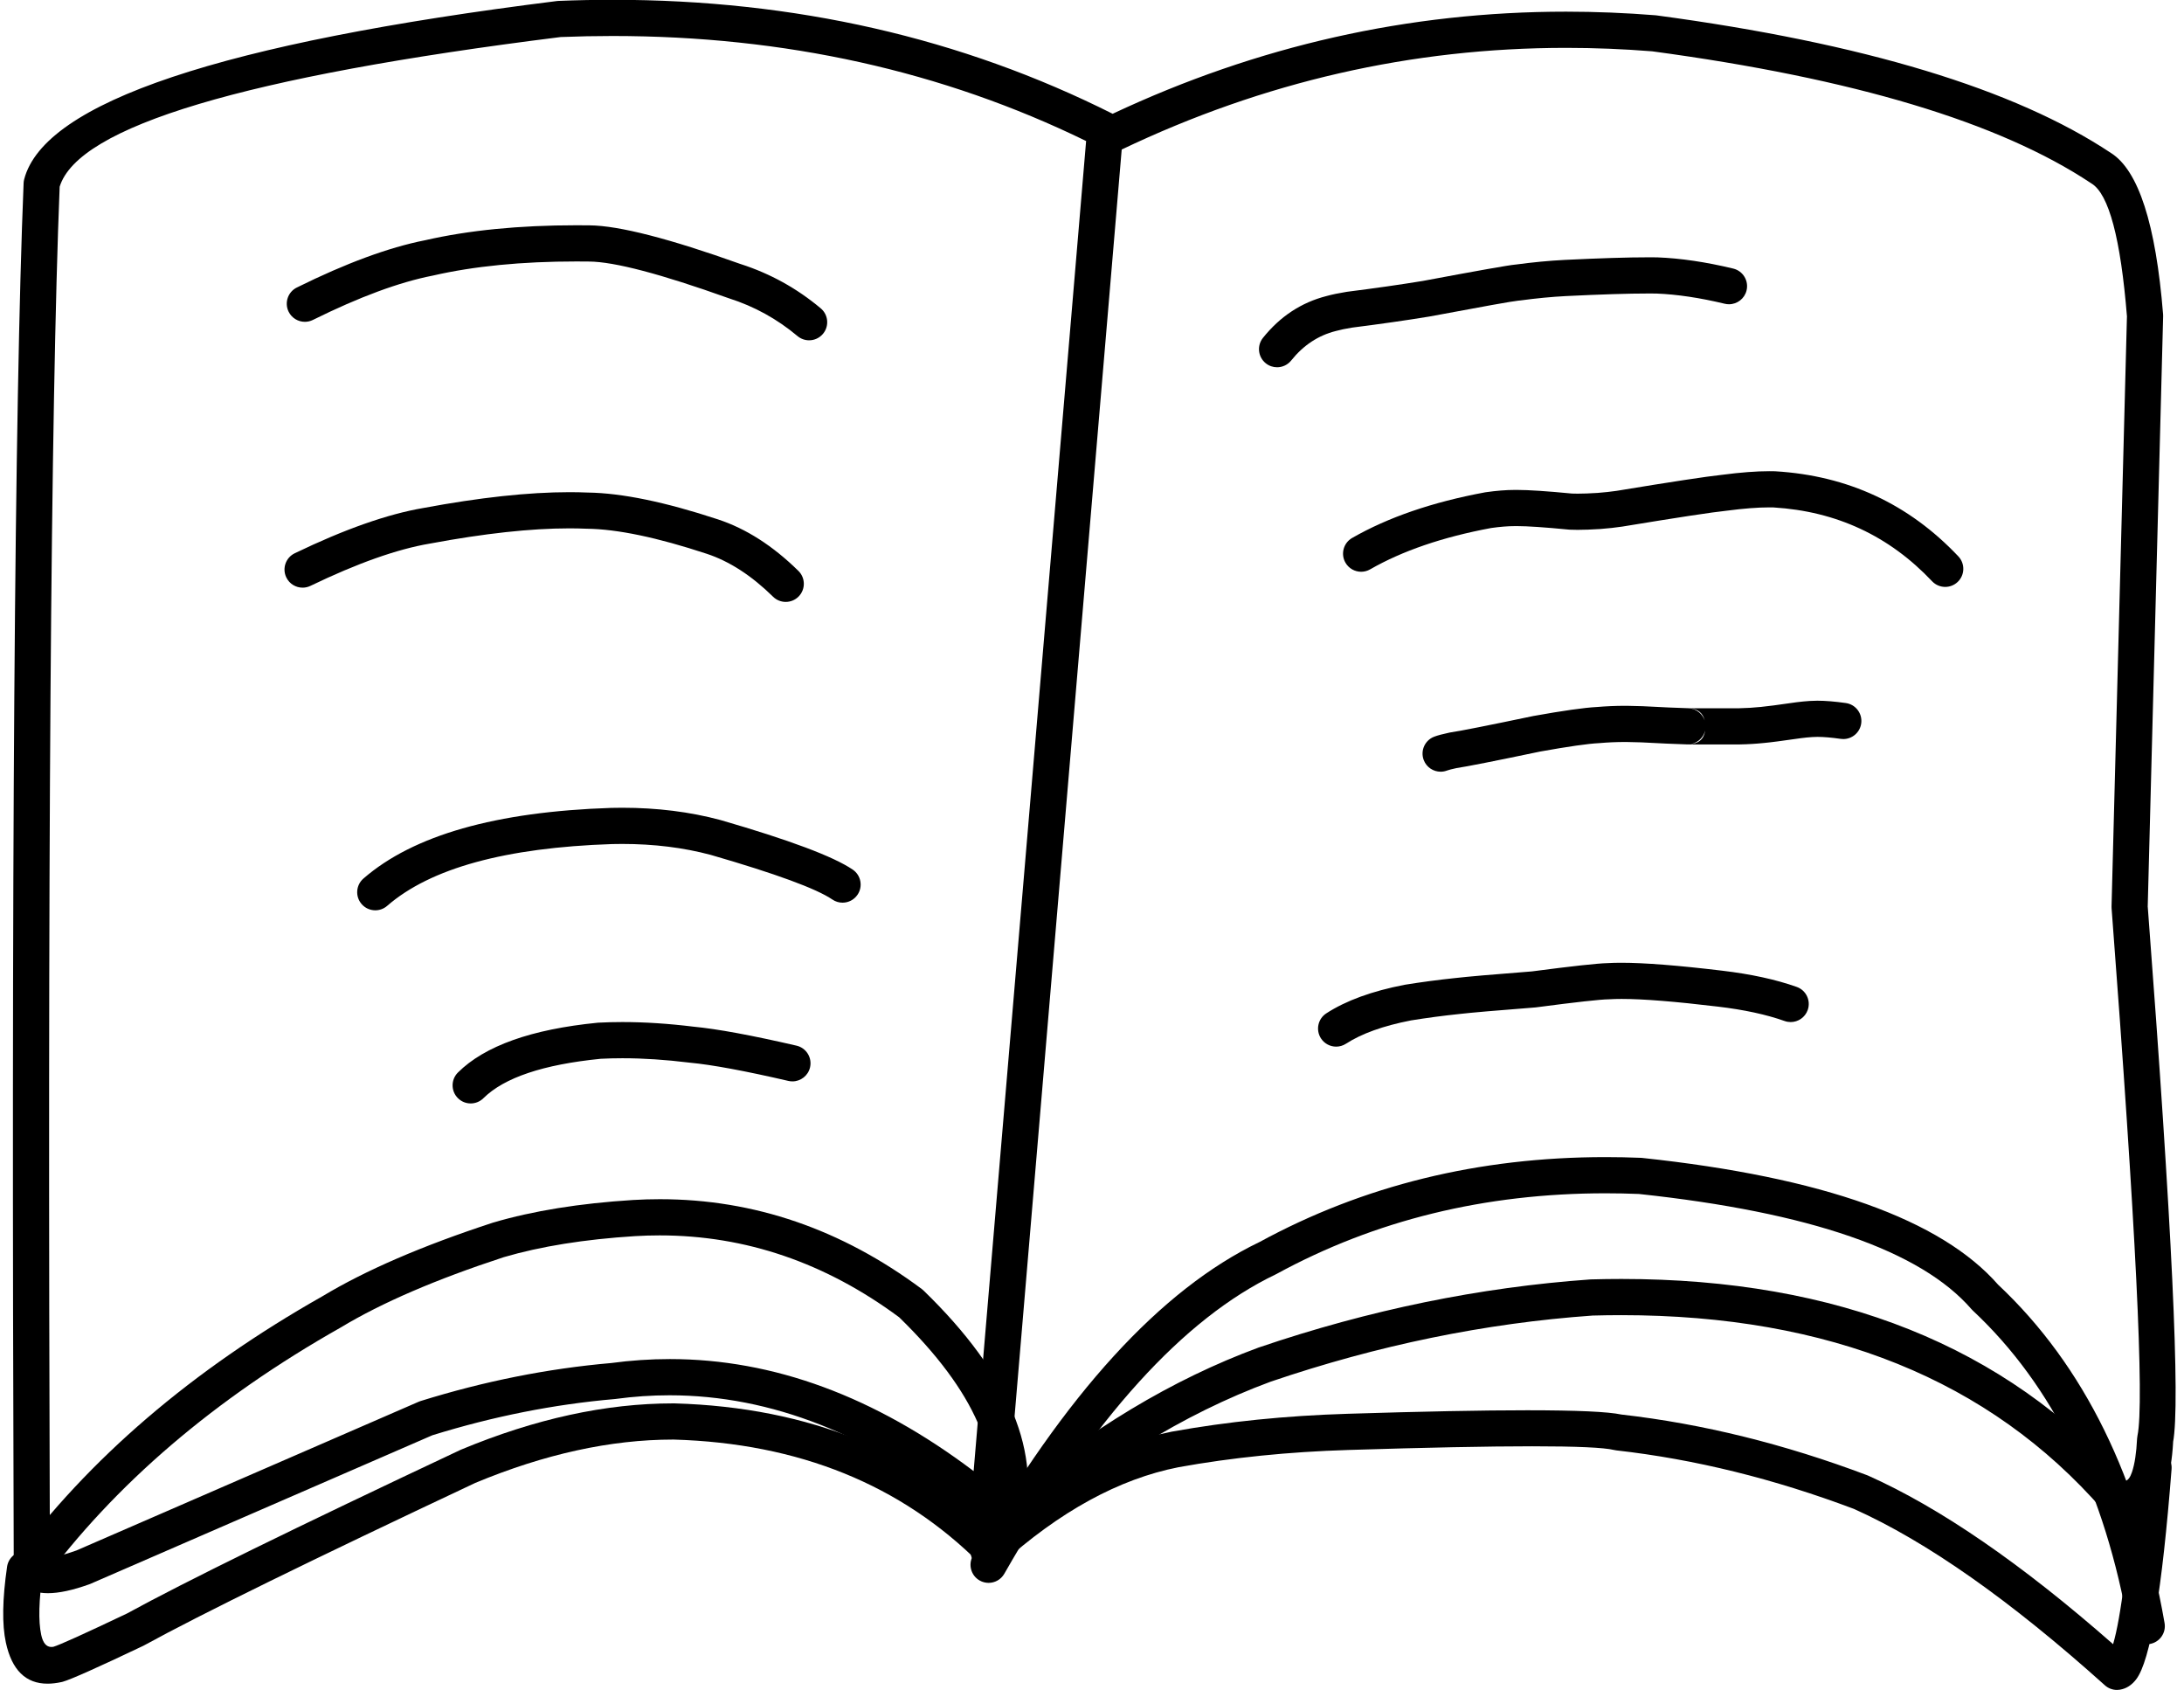 <?xml version="1.0" encoding="UTF-8"?>
<!DOCTYPE svg PUBLIC '-//W3C//DTD SVG 1.0//EN'
          'http://www.w3.org/TR/2001/REC-SVG-20010904/DTD/svg10.dtd'>
<svg height="316.4" preserveAspectRatio="xMidYMid meet" version="1.0" viewBox="742.1 446.8 409.0 316.4" width="409.0" xmlns="http://www.w3.org/2000/svg" xmlns:xlink="http://www.w3.org/1999/xlink" zoomAndPan="magnify"
><g
  ><g id="change1_11"
    ><path d="M1035.403,455.76Q1043.406,455.76,1051.528,456.409L1051.517,456.409Q1107.991,464.001,1133.67,481.082C1133.707,481.107,1133.744,481.13,1133.781,481.153Q1138.652,484.128,1140.424,506.115L1140.413,506.115L1137.531,616.504C1137.528,616.619,1137.531,616.734,1137.54,616.849Q1144.352,706.336,1142.386,715.59C1142.348,715.768,1142.324,715.949,1142.315,716.13Q1142.119,720.171,1141.352,722.427Q1140.868,723.852,1140.143,724.062L1140.143,724.062Q1106.403,686.247,1045.756,686.247Q1042.948,686.247,1040.083,686.328C1040.035,686.33,1039.988,686.332,1039.94,686.335Q1008.873,688.524,977.867,699.064L977.785,699.093Q953.65,707.993,930.798,727.344L930.798,727.344L952.162,474.799L952.152,474.799Q992.034,455.76,1035.403,455.76 Z M856.83,453.538Q905.197,453.538,945.507,473.207L945.497,473.207L924.432,722.218L924.432,722.218Q896.635,701.245,867.55,701.245Q862.069,701.245,856.542,701.99L856.533,701.99Q838.748,703.537,820.88,709.096C820.763,709.132,820.649,709.174,820.536,709.223L756.394,737.088L756.387,737.088Q752.996,738.292,751.445,738.355L751.445,738.355Q750.753,544.362,753.273,481.787L753.265,481.787Q758.41,464.816,847.098,453.734L847.09,453.734Q852,453.538,856.83,453.538 Z M856.842,446.763Q851.807,446.763,846.687,446.97C846.593,446.974,846.498,446.982,846.405,446.993Q752.259,458.743,746.627,480.37C746.566,480.604,746.53,480.844,746.521,481.086Q743.964,543.852,744.676,740.111C744.678,740.503,744.747,740.893,744.882,741.261Q745.824,743.841,748.547,744.721L748.547,744.721Q749.647,745.077,751.079,745.077Q754.174,745.077,758.816,743.414C758.886,743.389,758.956,743.362,759.024,743.332L823.046,715.52L823.038,715.52Q840.186,710.202,857.221,708.731C857.276,708.726,857.331,708.72,857.385,708.713Q862.447,708.026,867.478,708.026Q896.056,708.026,923.62,730.173C923.666,730.21,923.712,730.245,923.759,730.279L923.75,730.279L923.631,731.687C923.539,732.775,923.977,733.84,924.807,734.549Q925.489,735.131,926.201,735.511L926.201,735.511Q927.591,736.253,928.938,736.253Q930.346,736.253,931.706,735.443C931.885,735.336,932.054,735.213,932.211,735.075Q955.521,714.543,980.051,705.479L980.048,705.479Q1010.185,695.234,1040.339,693.099L1040.329,693.099Q1043.056,693.023,1045.728,693.023Q1104.082,693.023,1135.878,729.468C1136.271,729.918,1136.775,730.256,1137.341,730.448Q1139.113,731.05,1140.626,731.05Q1145.578,731.05,1147.767,724.607Q1148.804,721.556,1149.065,716.793L1149.054,716.793Q1151.112,705.931,1144.317,616.62L1144.305,616.62L1147.193,506.006C1147.196,505.886,1147.193,505.766,1147.183,505.646Q1145.152,480.336,1137.426,475.442L1137.423,475.442Q1110.418,457.478,1052.313,449.68C1052.253,449.672,1052.193,449.665,1052.133,449.66Q1043.695,448.984,1035.38,448.984Q991.171,448.984,950.466,468.102L950.466,468.102Q907.957,446.763,856.842,446.763 Z"
    /></g
    ><g id="change1_12"
    ><path d="M1028.101,710.832Q1015.453,710.832,994.393,711.492L994.393,711.492Q977.136,712.023,961.612,714.822L961.561,714.831Q942.939,718.485,924.967,734.688C923.578,735.941,923.467,738.083,924.72,739.473C925.388,740.214,926.311,740.592,927.237,740.592C928.045,740.592,928.856,740.304,929.504,739.72Q946.059,724.794,962.816,721.489L962.814,721.489Q977.846,718.779,994.603,718.264L994.605,718.264Q1016.596,717.574,1029.036,717.574Q1041.508,717.574,1044.379,718.268C1044.516,718.301,1044.655,718.325,1044.795,718.341Q1066.811,720.823,1089.343,729.319L1089.332,729.319Q1109.71,738.456,1136.284,762.322C1136.911,762.885,1137.718,763.19,1138.548,763.19C1138.73,763.19,1138.913,763.175,1139.095,763.145Q1140.884,762.852,1142.148,761.198L1142.148,761.198Q1146.118,756.004,1148.773,721.834C1148.918,719.969,1147.524,718.34,1145.658,718.194C1145.569,718.188,1145.48,718.184,1145.392,718.184C1143.641,718.184,1142.157,719.533,1142.019,721.309Q1140.002,747.264,1137.82,754.624L1137.82,754.624Q1112.174,732.093,1091.945,723.066C1091.884,723.039,1091.822,723.014,1091.76,722.99Q1068.529,714.226,1045.761,711.632L1045.751,711.632Q1042.022,710.832,1028.101,710.832 Z"
    /></g
    ><g id="change1_5"
    ><path d="M1042.762,663.434Q1007.14,663.434,977.926,679.357L977.916,679.357Q950.21,692.701,924.294,738.077C923.366,739.701,923.931,741.77,925.555,742.698C926.085,743.001,926.663,743.145,927.232,743.145C928.409,743.145,929.552,742.531,930.177,741.437Q955.121,697.764,981.004,685.39C981.058,685.364,981.112,685.337,981.164,685.308Q1008.864,670.209,1042.776,670.209Q1045.878,670.209,1049.031,670.335L1049.021,670.335Q1097.053,675.468,1111.29,691.893C1111.367,691.982,1111.449,692.067,1111.535,692.148Q1134.069,713.222,1140.787,751.828C1141.073,753.475,1142.504,754.635,1144.12,754.635C1144.313,754.635,1144.508,754.619,1144.705,754.585C1146.548,754.264,1147.782,752.51,1147.461,750.667Q1140.382,709.984,1116.352,687.378L1116.341,687.378Q1100.3,668.982,1049.62,663.586C1049.547,663.578,1049.473,663.572,1049.399,663.569Q1046.053,663.434,1042.762,663.434 Z"
    /></g
    ><g id="change1_9"
    ><path d="M868.16,709.542Q849.239,709.542,828.465,718.191C828.417,718.21,828.371,718.231,828.324,718.253Q781.969,740.061,765.828,748.907L765.821,748.907Q753.834,754.605,752.091,755.115L752.083,755.115Q751.9,755.147,751.729,755.147Q750.309,755.147,749.821,752.893Q748.981,749.008,750.13,741.091C750.399,739.239,749.115,737.52,747.264,737.252C747.099,737.228,746.935,737.216,746.773,737.216C745.118,737.216,743.67,738.431,743.425,740.118Q742.1,749.245,743.199,754.325Q744.864,762.019,751.006,762.019Q752.219,762.019,753.608,761.718L753.716,761.693Q753.788,761.675,753.864,761.654L753.864,761.654Q756.087,761.037,768.876,754.956C768.935,754.928,768.993,754.898,769.05,754.867Q784.969,746.139,831.077,724.445L831.069,724.445Q850.593,716.316,868.16,716.316Q868.23,716.316,868.3,716.317L868.291,716.317Q903.438,717.348,925.691,739.6C926.353,740.261,927.219,740.592,928.086,740.592C928.953,740.592,929.82,740.261,930.482,739.599C931.804,738.277,931.804,736.132,930.481,734.809Q906.311,710.639,868.441,709.543L868.351,709.542Q868.256,709.542,868.16,709.542 Z"
    /></g
    ><g id="change1_1"
    ><path d="M865.675,671.314Q863.177,671.314,860.646,671.463L860.634,671.464Q845.657,672.402,834.512,675.673L834.413,675.704Q814.604,682.18,802.466,689.496L802.464,689.496Q765.813,710.24,744.434,739.241C743.324,740.746,743.644,742.867,745.15,743.977C745.755,744.423,746.46,744.638,747.158,744.638C748.197,744.638,749.223,744.162,749.887,743.261Q770.432,715.392,805.883,695.346L805.964,695.299Q817.413,688.397,836.425,682.174L836.42,682.174Q846.833,679.118,861.047,678.227L861.046,678.227Q863.356,678.09,865.636,678.09Q889.795,678.09,910.532,693.455L910.522,693.455Q931.731,714.121,926.951,731.186C926.447,732.987,927.498,734.857,929.3,735.361C929.605,735.447,929.913,735.488,930.215,735.488C931.696,735.488,933.056,734.509,933.475,733.013Q939.364,711.99,915.051,688.409C914.946,688.307,914.833,688.211,914.715,688.123Q892.118,671.314,865.675,671.314 Z"
    /></g
    ><g id="change1_8"
    ><path d="M1050.85,494.973Q1045.056,494.973,1035.049,495.463L1035.043,495.464Q1030.777,495.681,1025.964,496.328L1025.954,496.328Q1025.926,496.33,1025.898,496.333L1025.898,496.333Q1024.097,496.485,1008.531,499.402L1008.525,499.402Q1002.401,500.407,994.396,501.424L994.287,501.439Q992.082,501.793,990.522,502.224L990.519,502.224Q983.436,504.035,978.616,510.054C977.447,511.514,977.683,513.646,979.143,514.815C979.768,515.316,980.516,515.559,981.258,515.559C982.251,515.559,983.236,515.124,983.905,514.288Q987.327,510.015,992.253,508.774L992.329,508.754Q993.496,508.431,995.269,508.143L995.259,508.143Q1003.433,507.105,1009.704,506.074L1009.779,506.061Q1024.856,503.235,1026.438,503.086L1026.427,503.086C1026.536,503.082,1026.648,503.072,1026.776,503.055L1026.778,503.055L1026.779,503.055Q1031.36,502.435,1035.381,502.23L1035.381,502.23Q1045.224,501.748,1050.836,501.748Q1051.607,501.748,1052.298,501.757L1052.287,501.757Q1058.089,501.986,1065.097,503.669C1065.363,503.733,1065.629,503.763,1065.891,503.763C1067.421,503.763,1068.809,502.719,1069.182,501.166C1069.619,499.347,1068.499,497.518,1066.68,497.081Q1058.991,495.234,1052.499,494.985L1052.415,494.983Q1051.675,494.973,1050.85,494.973 Z"
    /></g
    ><g id="change1_3"
    ><path d="M1073.455,535.018Q1069.768,535.018,1064.674,535.685L1064.665,535.685Q1060.224,536.158,1044.85,538.695L1044.847,538.695Q1043.238,538.933,1041.272,539.085L1041.267,539.085Q1039.065,539.223,1037.549,539.223Q1036.97,539.223,1036.491,539.203L1036.481,539.203Q1029.436,538.523,1026.18,538.523Q1026.009,538.523,1025.848,538.524L1025.848,538.524Q1025.813,538.524,1025.778,538.524Q1023.355,538.524,1020.326,538.957C1020.279,538.964,1020.233,538.971,1020.186,538.98Q1005.417,541.723,995.314,547.518C993.692,548.449,993.131,550.519,994.062,552.142C994.688,553.233,995.829,553.845,997.003,553.845C997.575,553.845,998.154,553.7,998.686,553.395Q1007.754,548.193,1021.32,545.66L1021.31,545.66Q1023.846,545.299,1025.777,545.299Q1025.814,545.299,1025.852,545.299L1025.907,545.299Q1026.051,545.297,1026.205,545.297Q1029.125,545.297,1035.906,545.954C1035.961,545.96,1036.016,545.963,1036.072,545.966Q1036.736,545.998,1037.536,545.998Q1039.307,545.998,1041.746,545.843L1041.793,545.84Q1044.034,545.667,1045.902,545.388L1045.953,545.38Q1061.301,542.847,1065.466,542.413L1065.554,542.403Q1070.211,541.793,1073.443,541.793Q1073.86,541.793,1074.253,541.803L1074.242,541.803Q1091.887,542.887,1103.921,555.621C1104.587,556.326,1105.485,556.682,1106.384,556.682C1107.218,556.682,1108.055,556.375,1108.71,555.756C1110.07,554.471,1110.13,552.327,1108.845,550.967Q1094.948,536.262,1074.585,535.036L1074.473,535.031Q1073.978,535.018,1073.455,535.018 Z"
    /></g
    ><g id="change1_4"
    ><path d="M1058.536,579.413Q1060.834,579.596,1061.35,581.701L1061.35,581.701C1060.94,580.478,1059.851,579.564,1058.526,579.413 Z M1061.422,583.651Q1061.026,586.057,1058.266,586.163L1058.266,586.163C1059.785,586.105,1061.037,585.054,1061.411,583.651 Z M1082.424,577.986Q1081.686,577.986,1081.036,578.032L1081.036,578.032Q1079.815,578.113,1078.595,578.267L1078.595,578.267L1078.532,578.275Q1073.301,579.029,1071.894,579.147L1072.174,579.135L1071.827,579.153Q1069.813,579.362,1067.819,579.398L1067.809,579.398Q1063.471,579.405,1061.09,579.405Q1058.956,579.405,1058.394,579.399L1058.384,579.399C1058.332,579.395,1058.28,579.393,1058.227,579.391Q1055.335,579.314,1049.767,579.016L1049.71,579.013Q1048.129,578.955,1046.886,578.945L1046.89,578.945Q1046.617,578.942,1046.343,578.942Q1043.786,578.942,1041.126,579.168L1041.116,579.168Q1037.591,579.354,1029.299,580.842L1029.204,580.861Q1016.281,583.563,1013.813,583.908C1013.735,583.919,1013.657,583.933,1013.579,583.949Q1011.627,584.362,1010.674,584.729C1008.927,585.4,1008.056,587.36,1008.727,589.106C1009.244,590.453,1010.528,591.279,1011.889,591.279C1012.293,591.279,1012.704,591.207,1013.104,591.053Q1013.536,590.887,1014.854,590.604L1014.844,590.604Q1017.659,590.196,1030.502,587.51L1030.495,587.51Q1038.467,586.08,1041.538,585.931C1041.58,585.928,1041.62,585.926,1041.654,585.923L1041.656,585.923L1041.663,585.922Q1044.056,585.717,1046.343,585.717Q1046.585,585.717,1046.825,585.72L1046.829,585.72Q1047.977,585.729,1049.462,585.784L1049.452,585.784Q1054.867,586.074,1057.822,586.158L1057.812,586.158Q1057.935,586.166,1058.064,586.17L1058.063,586.17Q1058.444,586.179,1061.348,586.179Q1063.744,586.179,1067.86,586.173L1067.914,586.172Q1070.18,586.133,1072.465,585.898L1072.459,585.898Q1074.059,585.764,1079.446,584.989L1079.443,584.989Q1080.472,584.858,1081.5,584.791L1081.522,584.79Q1081.95,584.759,1082.452,584.759Q1084.195,584.759,1086.82,585.131C1086.981,585.154,1087.141,585.165,1087.3,585.165C1088.96,585.165,1090.409,583.944,1090.649,582.253C1090.912,580.4,1089.623,578.686,1087.771,578.423Q1084.684,577.986,1082.424,577.986 Z"
    /></g
    ><g id="change1_6"
    ><path d="M1045.707,627.049Q1044.285,627.049,1043.139,627.119L1043.129,627.119Q1040.298,627.183,1028.963,628.669L1028.953,628.669Q1018.003,629.519,1014.633,629.91L1014.631,629.91Q1009.893,630.407,1005.233,631.158L1005.13,631.176Q996.008,632.936,990.478,636.521C988.908,637.539,988.461,639.636,989.478,641.206C990.127,642.207,991.214,642.752,992.324,642.752C992.955,642.752,993.594,642.575,994.163,642.206Q998.56,639.356,1006.32,637.846L1006.311,637.846Q1010.805,637.122,1015.376,636.644L1015.414,636.639Q1018.674,636.261,1029.591,635.415C1029.651,635.41,1029.711,635.404,1029.77,635.396Q1040.998,633.923,1043.328,633.891C1043.384,633.89,1043.44,633.888,1043.496,633.885Q1044.505,633.82,1045.78,633.82Q1051.813,633.82,1063.798,635.258L1063.804,635.258Q1071.144,636.125,1076.308,637.956C1076.682,638.088,1077.064,638.151,1077.44,638.151C1078.834,638.151,1080.14,637.284,1080.633,635.895C1081.258,634.131,1080.335,632.195,1078.571,631.57Q1072.694,629.487,1064.604,628.531L1064.605,628.531Q1052.245,627.049,1045.707,627.049 Z"
    /></g
    ><g id="change1_10"
    ><path d="M850.057,488.975Q833.938,488.975,821.688,491.783L821.68,491.783Q811.45,493.813,797.689,500.628C796.012,501.458,795.326,503.49,796.156,505.167C796.747,506.36,797.947,507.051,799.194,507.051C799.699,507.051,800.212,506.938,800.695,506.699Q813.72,500.248,823.097,498.409L823.202,498.386Q834.705,495.75,850.051,495.75Q851.239,495.75,852.45,495.766L852.463,495.766Q859.544,495.831,878.523,502.619L878.635,502.657Q885.723,504.916,891.447,509.719C892.082,510.251,892.854,510.511,893.623,510.511C894.59,510.511,895.55,510.099,896.22,509.301C897.422,507.867,897.235,505.731,895.801,504.528Q889.101,498.907,880.811,496.24L880.804,496.24Q860.769,489.074,852.542,488.991L852.539,488.991Q851.287,488.975,850.057,488.975 Z"
    /></g
    ><g id="change1_2"
    ><path d="M848.732,538.946Q837.259,538.946,821.388,541.906L821.386,541.906Q811.297,543.629,797.295,550.383C795.61,551.196,794.903,553.221,795.716,554.906C796.3,556.117,797.509,556.822,798.769,556.822C799.263,556.822,799.764,556.714,800.238,556.485Q813.416,550.129,822.576,548.576L822.63,548.566Q837.888,545.72,848.713,545.72Q850.367,545.72,851.918,545.787L852.021,545.789Q860.547,545.895,874.433,550.473L874.436,550.474Q880.821,552.573,886.873,558.518C887.532,559.166,888.389,559.489,889.246,559.489C890.123,559.489,891,559.15,891.663,558.475C892.974,557.141,892.955,554.996,891.62,553.685Q884.441,546.632,876.554,544.039L876.554,544.039Q861.726,539.149,852.169,539.016L852.161,539.016Q850.498,538.946,848.732,538.946 Z"
    /></g
    ><g id="change1_7"
    ><path d="M858.631,598.028Q857.609,598.028,856.574,598.053L856.544,598.054Q824.147,599.122,810.157,611.284C808.745,612.511,808.595,614.65,809.823,616.062C810.492,616.833,811.434,617.228,812.381,617.228C813.169,617.228,813.96,616.954,814.602,616.397Q826.77,605.819,856.741,604.826L856.737,604.826Q857.69,604.803,858.63,604.803Q867.538,604.803,875.234,606.861L875.231,606.861Q893.473,612.145,897.982,615.211C898.565,615.608,899.228,615.798,899.884,615.798C900.968,615.798,902.033,615.279,902.688,614.315C903.74,612.767,903.339,610.66,901.792,609.609Q896.384,605.932,877.051,600.334L876.984,600.316Q868.428,598.028,858.631,598.028 Z"
    /></g
    ><g id="change1_13"
    ><path d="M858.654,638.149Q856.357,638.149,854.163,638.264C854.112,638.267,854.06,638.271,854.009,638.276Q835.415,640.113,827.862,647.591C826.533,648.908,826.522,651.053,827.839,652.382C828.501,653.051,829.373,653.386,830.246,653.386C831.107,653.386,831.969,653.06,832.629,652.406Q838.458,646.634,854.589,645.027L854.581,645.027Q856.569,644.923,858.657,644.923Q864.536,644.923,871.195,645.744L871.292,645.754Q877.502,646.337,889.735,649.168C889.992,649.228,890.249,649.256,890.502,649.256C892.043,649.256,893.436,648.197,893.799,646.632C894.221,644.809,893.085,642.989,891.262,642.568Q878.671,639.654,872.014,639.017L872.005,639.017Q864.944,638.149,858.654,638.149 Z"
    /></g
  ></g
></svg
>
